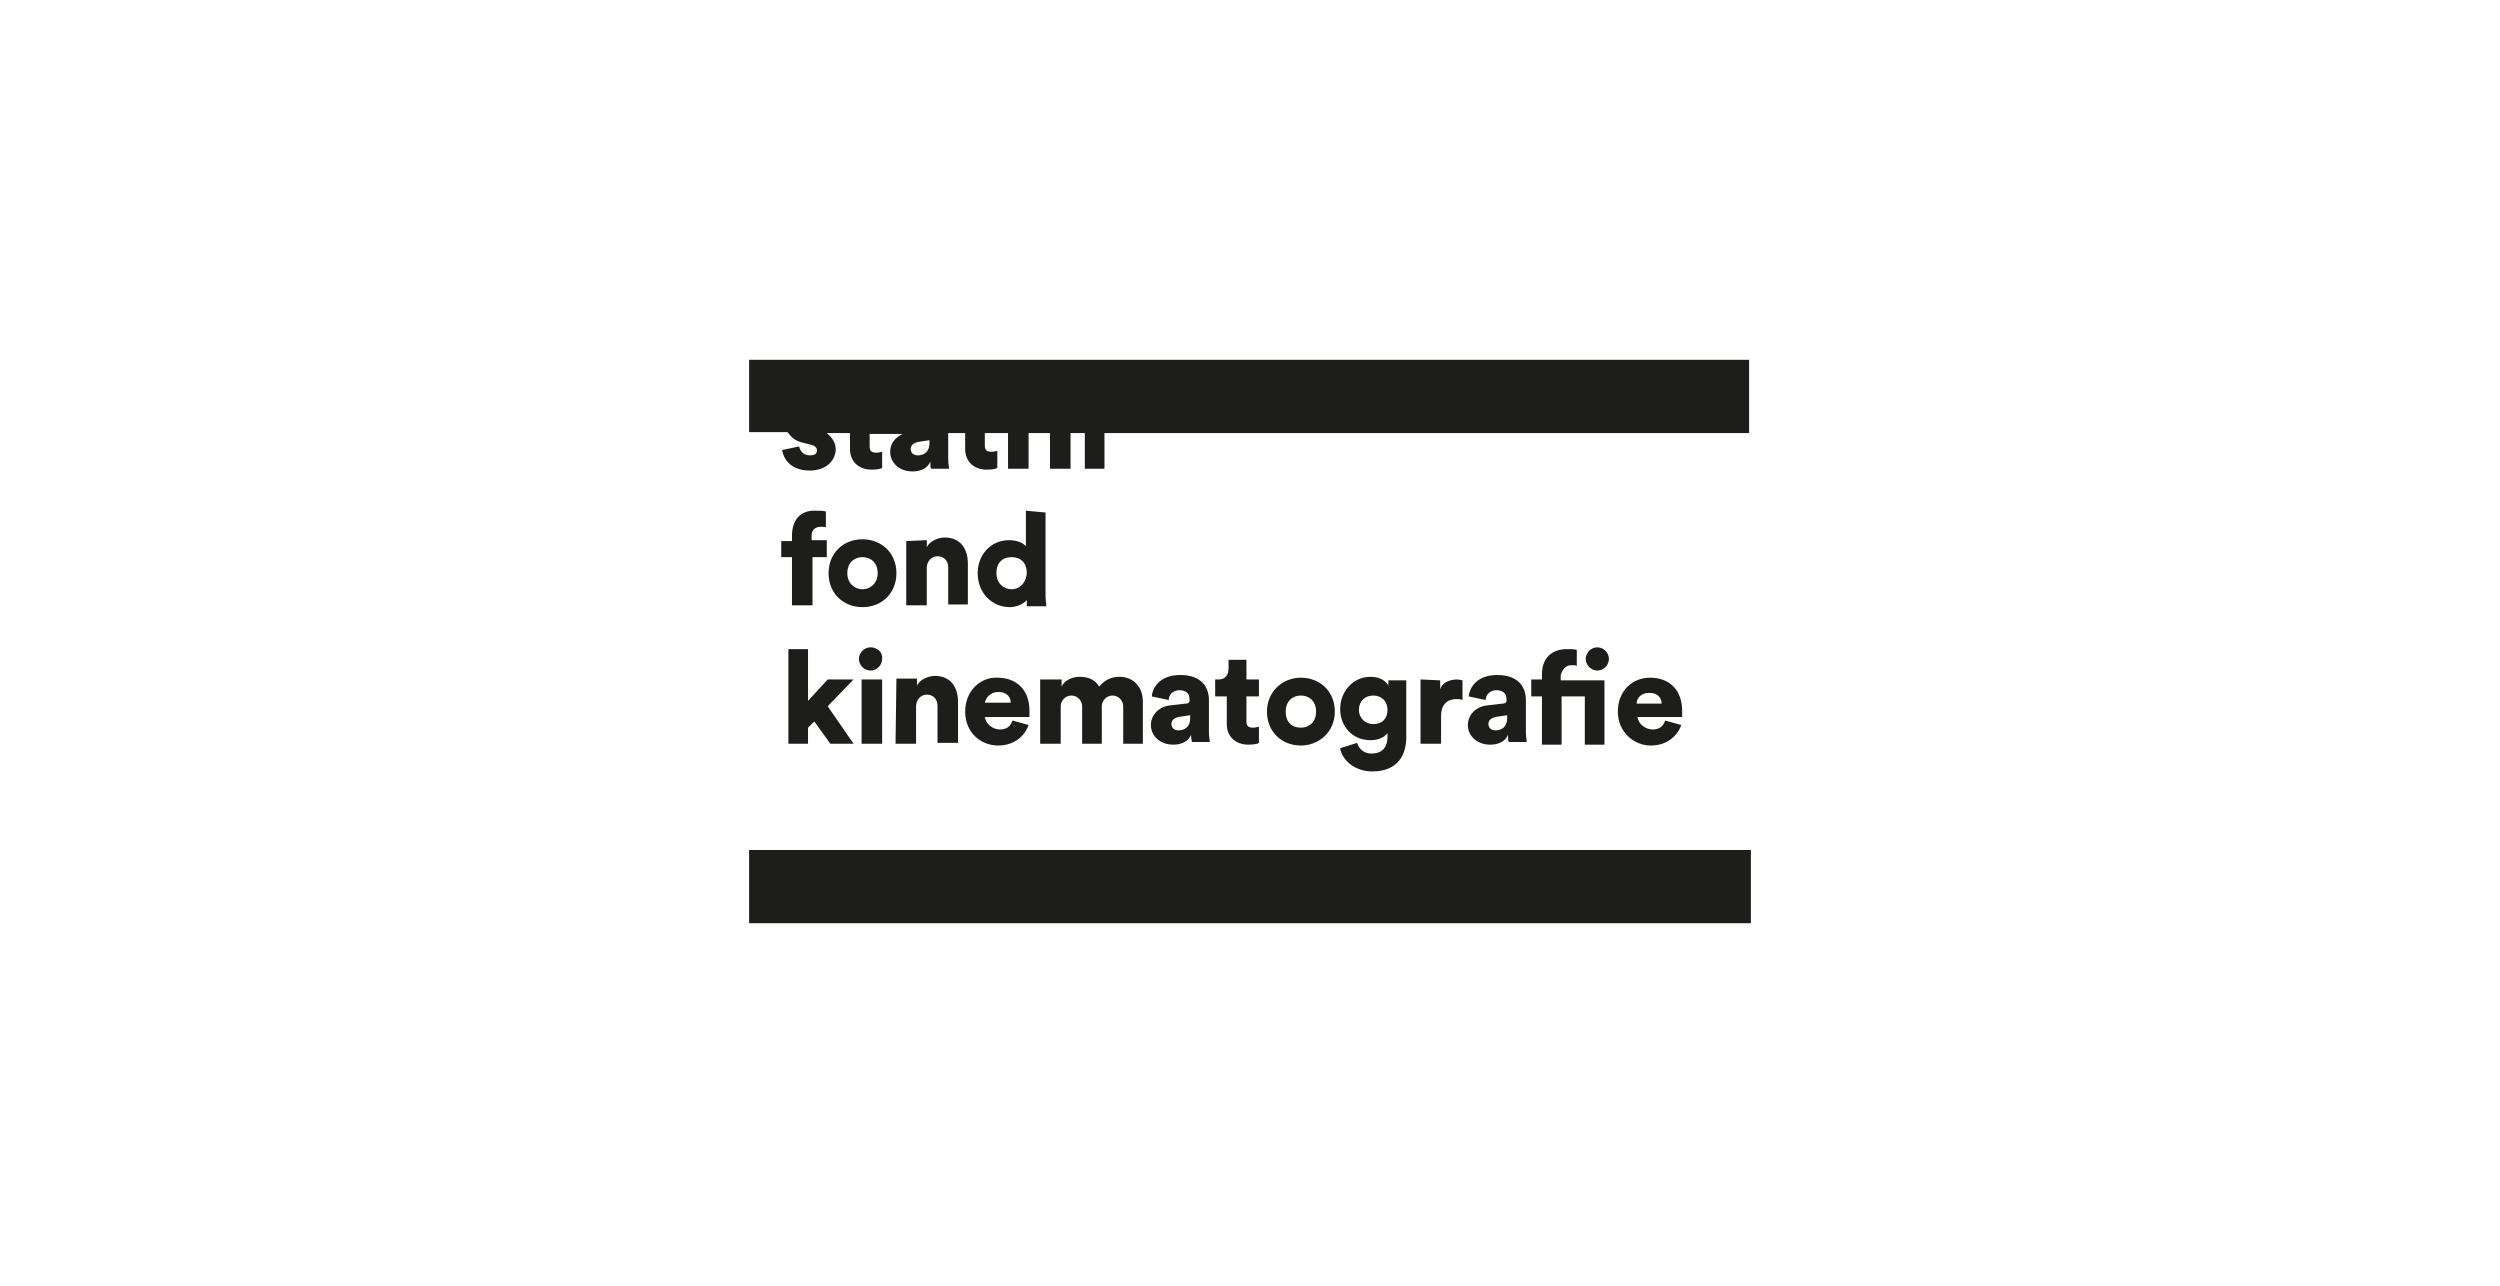 <svg xmlns="http://www.w3.org/2000/svg" xmlns:xlink="http://www.w3.org/1999/xlink" version="1.1" id="Vrstva_1" x="0" y="0" viewBox="0 0 280 144" style="enable-background:new 0 0 280 144" xml:space="preserve"><style>.st1{fill:#1d1d1b}</style><g id="FOND_00000008109988506119673590000012394780172266988423_"><defs><path id="SVGID_1_" d="M83.9 40.2h112.2v63.1H83.9z"/></defs><clipPath id="SVGID_00000169531806671776169890000017168291393251987900_"><use xlink:href="#SVGID_1_" style="overflow:visible"/></clipPath><path class="st1" d="M88.7 60v.6h-1.2v1.8h1.2v5.4H91v-5.4h1.6v-1.9h-1.7V60c0-.8.6-1 1-1s.6 0 .6.1v-1.8c-.2-.1-.6-.1-1.1-.1-1.8-.1-2.7 1.1-2.7 2.8m7.9 6c-.8 0-1.7-.6-1.7-1.8 0-1.2.8-1.8 1.7-1.8s1.7.6 1.7 1.8c0 1.2-.9 1.8-1.7 1.8m0-5.6c-2.2 0-3.8 1.6-3.8 3.8 0 2.3 1.7 3.8 3.8 3.8 2.2 0 3.8-1.6 3.8-3.8 0-2.3-1.7-3.8-3.8-3.8m4.9.2v7.2h2.3v-4.2c0-.7.5-1.3 1.2-1.3.8 0 1.2.6 1.2 1.2v4.2h2.2v-4.6c0-1.6-.8-2.9-2.6-2.9-.7 0-1.7.4-2 1.1v-.8l-2.3.1zm11.8 5.4c-.8 0-1.7-.6-1.7-1.8 0-1.2.7-1.8 1.7-1.8s1.7.6 1.7 1.8c-.1 1.2-.9 1.8-1.7 1.8m1.6-8.8v4c-.1-.2-.7-.7-1.9-.7-2 0-3.5 1.6-3.5 3.7 0 2.2 1.6 3.8 3.6 3.8.8 0 1.6-.4 1.9-.8v.7h2.2c0-.1-.1-.6-.1-1.3v-9.2l-2.2-.2zm18.4 23.2c0 1.1-.7 1.4-1.3 1.4s-.8-.4-.8-.7c0-.5.4-.7.8-.8l1.3-.2v.3zm-.5-1.6-1.7.2c-1.2.1-2.2 1-2.2 2.2s1 2.2 2.5 2.2c1 0 1.7-.4 2-1.1 0 .5.1.7.1.8h2c0-.1-.1-.6-.1-1.1v-3.6c0-1.4-.8-2.8-3.2-2.8-2.2 0-3.1 1.3-3.2 2.4l1.9.4c0-.6.5-1.1 1.2-1.1s1.1.4 1.1.8c.1.5 0 .7-.4.7m4.8-4.9v1c0 .7-.4 1.2-1.1 1.2h-.4V78h1.3v3.1c0 1.4 1 2.3 2.4 2.3.7 0 1.1-.1 1.2-.2v-1.8c-.1 0-.4.1-.6.1-.5 0-.8-.1-.8-.7V78h1.4v-1.9h-1.4v-2.2h-2zm-40.1-1.4c-.7 0-1.3.6-1.3 1.3 0 .7.6 1.3 1.3 1.3.7 0 1.3-.6 1.3-1.3.1-.7-.5-1.3-1.3-1.3" style="clip-path:url(#SVGID_00000169531806671776169890000017168291393251987900_)"/><path class="st1" d="M90.5 72.7h-2.2v10.6h2.2v-1.8l.7-.7 1.8 2.5h2.6l-2.9-4.2 2.9-3h-2.9l-2.2 2.4zm6 3.4h2.3v7.2h-2.3z"/><defs><path id="SVGID_00000067952633231334500160000009816919556655661744_" d="M83.9 40.2h112.2v63.1H83.9z"/></defs><clipPath id="SVGID_00000170248260523802227340000007163048657129839784_"><use xlink:href="#SVGID_00000067952633231334500160000009816919556655661744_" style="overflow:visible"/></clipPath><g style="clip-path:url(#SVGID_00000170248260523802227340000007163048657129839784_)"><path class="st1" d="M144 79.7c0-1.2.8-1.8 1.7-1.8s1.7.6 1.7 1.8c0 1.2-.8 1.8-1.7 1.8-1 0-1.7-.6-1.7-1.8m5.5 0c0-2.3-1.7-3.8-3.8-3.8s-3.8 1.6-3.8 3.8c0 2.3 1.7 3.8 3.8 3.8 2 0 3.8-1.5 3.8-3.8m-49.2 3.6h2.3v-4.2c0-.7.5-1.3 1.2-1.3.8 0 1.2.6 1.2 1.2v4.2h2.3v-4.6c0-1.6-.8-2.9-2.6-2.9-.7 0-1.7.4-2 1.1V76h-2.3l-.1 7.3zm16.2-7.2v7.2h2.3v-4.2c0-.6.5-1.2 1.2-1.2s1.2.6 1.2 1.2v4.2h2.2v-4.2c0-.6.5-1.2 1.2-1.2s1.2.6 1.2 1.2v4.2h2.2v-4.7c0-1.9-1.3-2.8-2.6-2.8-1 0-1.7.4-2.3 1.1-.4-.7-1.1-1.1-2.2-1.1-.8 0-1.7.4-2 1.1v-.8h-2.4zm-4.7 1.4c1.1 0 1.4.7 1.4 1.2h-2.9c.1-.5.6-1.2 1.5-1.2m-3.7 2.2c0 2.4 1.8 3.8 3.7 3.8 1.8 0 3-1.1 3.4-2.3l-1.8-.5c-.2.6-.6 1-1.4 1s-1.6-.6-1.7-1.4h5v-.7c0-2.3-1.4-3.7-3.6-3.7-1.8-.1-3.6 1.4-3.6 3.8m67.9-5.2c.4 0 .5 0 .6.1v-1.8c-.2-.1-.6-.1-1.1-.1-1.8 0-2.8 1.1-2.8 2.8v.6h-1.2V78h1.2v5.4h2.2V78h2.6v5.4h2.2v-7.2h-4.9v-.6c.3-1 .9-1.1 1.2-1.1"/><path class="st1" d="M180.2 73.8c0-.7-.6-1.3-1.3-1.3-.7 0-1.3.6-1.3 1.3 0 .7.6 1.3 1.3 1.3.7 0 1.3-.6 1.3-1.3m3.1 5c0-.6.5-1.2 1.4-1.2 1.1 0 1.4.7 1.4 1.2h-2.8zm5.1.8c0-2.3-1.4-3.7-3.6-3.7-1.9 0-3.6 1.4-3.6 3.8 0 2.3 1.8 3.8 3.7 3.8 1.8 0 3-1.1 3.4-2.3l-1.8-.5c-.2.6-.6 1-1.4 1s-1.6-.6-1.7-1.4h5v-.7m-34.6 1.5c-.8 0-1.6-.6-1.6-1.6s.7-1.6 1.6-1.6c.9 0 1.6.6 1.6 1.6s-.6 1.6-1.6 1.6m-.2 3.3c-.8 0-1.4-.5-1.6-1.2l-1.9.6c.2 1.3 1.6 2.6 3.6 2.6 2.8 0 3.8-1.8 3.8-3.8v-6.4h-2v.6c-.2-.4-.8-1-2-1-2 0-3.4 1.7-3.4 3.6 0 2 1.4 3.5 3.4 3.5 1.1 0 1.7-.5 1.9-.8v.4c0 1.3-.7 1.9-1.8 1.9m5.5-8.3v7.2h2.3v-3.1c0-1.4.8-1.9 1.7-1.9.2 0 .5 0 .7.1v-2.2c-.1 0-.4-.1-.6-.1-.6 0-1.6.2-1.9 1.1v-1l-2.2-.1zm9.7 4.3c0 1.1-.7 1.4-1.3 1.4s-.8-.4-.8-.7c0-.5.4-.7.8-.8l1.3-.2v.3zm-.5-1.6-1.7.2c-1.2.1-2.2 1-2.2 2.2s1 2.2 2.5 2.2c1 0 1.7-.4 2-1.1 0 .5 0 .7.1.8h2c0-.1-.1-.6-.1-1.1v-3.6c0-1.4-.8-2.8-3.2-2.8-2.2 0-3.1 1.3-3.2 2.4l1.9.4c0-.6.5-1.1 1.2-1.1s1.1.4 1.1.8c.1.5 0 .7-.4.7m-64.2-29.2c0 1.1-.7 1.4-1.3 1.4s-.8-.4-.8-.7c0-.5.4-.7.8-.8l1.3-.2v.3zm-20.2-1.2h4.3c.4.5.8 1 1.8 1.2l.8.2c.5.1.7.4.7.6 0 .4-.2.6-.8.6-.7 0-1.1-.5-1.2-1l-1.9.4c.1.8.8 2.3 3.1 2.3 1.9 0 2.9-1.2 2.9-2.4 0-.7-.4-1.3-1-1.8h2.6v1.8c0 1.4 1 2.3 2.4 2.3.7 0 1.1-.1 1.2-.2v-1.8c-.1 0-.4.1-.6.1-.5 0-.8-.1-.8-.7v-1.4h3.7c-.8.4-1.4 1-1.4 2 0 1.2 1 2.2 2.5 2.2 1 0 1.7-.4 2-1.1 0 .5 0 .7.1.8h2c0-.1-.1-.6-.1-1.1v-2.9h1.9v1.8c0 1.4 1 2.3 2.4 2.3.7 0 1.1-.1 1.2-.2v-1.9c-.1 0-.4.1-.6.1-.5 0-.8-.1-.8-.7v-1.4h2.6v4h2.3v-4h2.4v4h2.3v-4h1.6v4h2.2v-4h72.2v-8.2h-112v8.1z"/></g><path class="st1" d="M83.9 95.2h112.2v8.2H83.9z"/></g></svg>